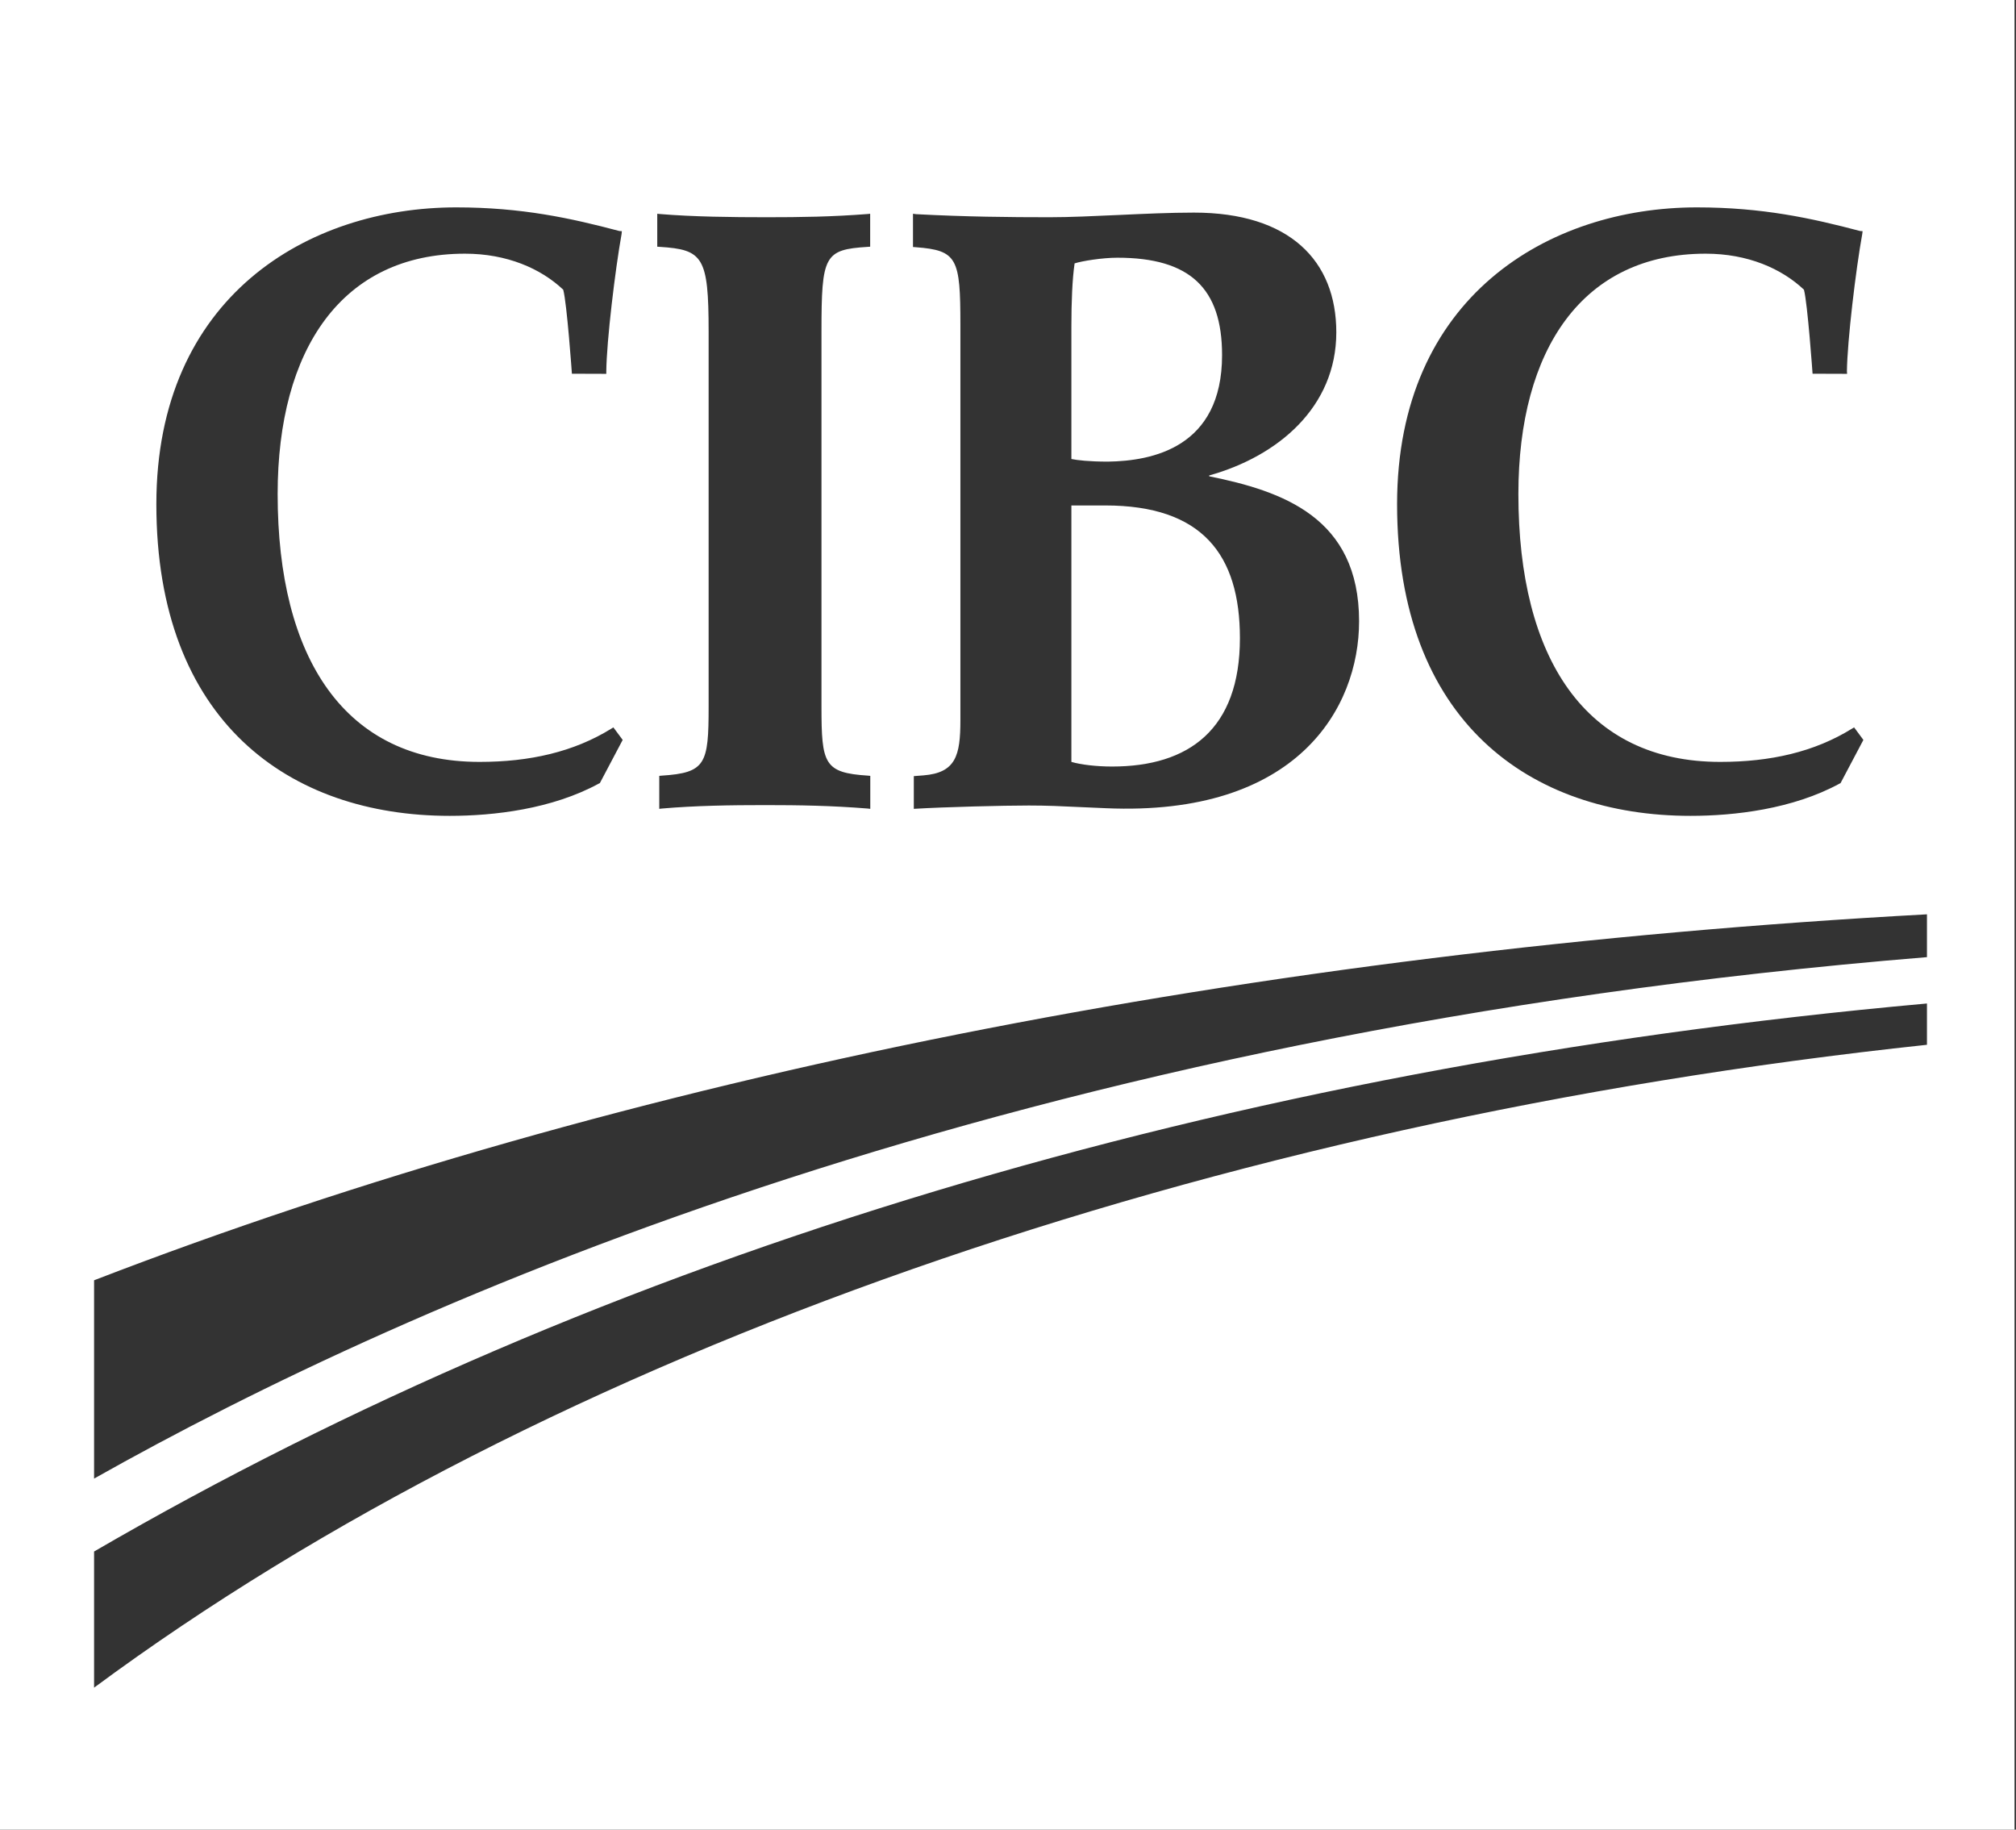 <svg width="54" height="49" viewBox="0 0 54 49" fill="none" xmlns="http://www.w3.org/2000/svg">
<rect x="0" y="0" width="54" height="49" fill="#333333" stroke="none"/>
<path fill-rule="evenodd" clip-rule="evenodd" d="M0 0H53.961V49H0V0ZM16.379 19.512C15.365 20.141 14.182 20.405 12.846 20.405C9.233 20.405 7.437 17.631 7.437 13.231C7.437 9.355 9.158 6.794 12.455 6.794C13.578 6.794 14.487 7.192 15.086 7.758C15.186 8.119 15.319 10.009 15.319 10.009L16.24 10.012V9.943C16.249 9.125 16.478 7.222 16.65 6.265L16.657 6.191L16.59 6.187C15.296 5.844 13.976 5.554 12.221 5.554C8.245 5.554 4.188 7.951 4.188 13.503C4.188 19.325 7.751 21.85 12.047 21.85C13.224 21.85 14.786 21.671 16.047 20.982L16.067 20.974L16.679 19.816L16.43 19.481L16.379 19.512ZM28.698 12.293C28.855 12.325 29.17 12.363 29.68 12.363C30.852 12.346 32.734 11.994 32.734 9.51C32.734 7.722 31.877 6.902 29.931 6.902C29.526 6.902 28.981 6.99 28.784 7.054C28.722 7.474 28.698 8.086 28.698 8.741V12.293ZM29.788 20.529C31.846 20.529 33.212 19.532 33.212 17.091C33.212 14.851 32.2 13.536 29.604 13.537H28.698V20.405C28.954 20.48 29.369 20.529 29.788 20.529ZM35.794 8.9C35.794 10.899 34.238 12.217 32.388 12.734L32.39 12.756C34.35 13.154 36.404 13.854 36.404 16.639C36.404 18.97 34.737 21.871 29.618 21.645C29.366 21.635 29.142 21.624 28.935 21.615H28.935C28.44 21.591 28.039 21.573 27.559 21.573C26.88 21.573 25.32 21.611 24.477 21.662V20.786L24.733 20.766C25.602 20.697 25.725 20.235 25.725 19.289V8.708C25.725 6.918 25.644 6.705 24.533 6.621L24.455 6.615V5.725L24.539 5.736C25.866 5.806 27.024 5.818 28.113 5.818C28.654 5.818 29.296 5.788 29.954 5.758L29.954 5.758C30.645 5.726 31.354 5.694 31.981 5.694C34.543 5.694 35.794 6.983 35.794 8.9ZM2.52 34.288V39.599C11.037 34.801 27.197 27.628 51.615 25.634V24.487C33.668 25.467 16.715 28.808 2.52 34.288ZM2.52 41.552V45.198C14.674 36.21 32.475 30.025 51.615 27.981V26.875C32.702 28.58 16.079 33.672 2.52 41.552ZM46.077 20.405C47.418 20.405 48.598 20.141 49.611 19.512L49.664 19.481L49.912 19.816L49.3 20.974L49.282 20.982C48.021 21.671 46.455 21.85 45.282 21.85C40.984 21.85 37.422 19.325 37.422 13.503C37.422 7.951 41.478 5.554 45.451 5.554C47.207 5.554 48.526 5.844 49.824 6.187L49.891 6.191L49.882 6.265C49.709 7.222 49.481 9.125 49.471 9.943L49.476 10.012L48.551 10.009C48.551 10.009 48.417 8.119 48.32 7.758C47.721 7.192 46.813 6.794 45.688 6.794C42.392 6.794 40.671 9.355 40.671 13.231C40.671 17.631 42.466 20.405 46.077 20.405ZM20.537 5.818C19.608 5.818 18.563 5.806 17.676 5.732L17.605 5.725V6.607L17.667 6.611C18.829 6.684 18.981 6.873 18.981 8.878V18.925C18.981 20.46 18.906 20.697 17.723 20.773L17.659 20.779V21.662L17.73 21.654C18.623 21.576 19.569 21.562 20.495 21.562C21.406 21.562 22.278 21.576 23.241 21.654L23.311 21.662V20.779L23.252 20.773C22.071 20.697 22.004 20.46 22.004 18.925V8.878C22.004 6.84 22.078 6.684 23.247 6.611L23.308 6.607V5.725L23.237 5.732C22.278 5.806 21.451 5.818 20.537 5.818Z" fill="white"/>
</svg>
